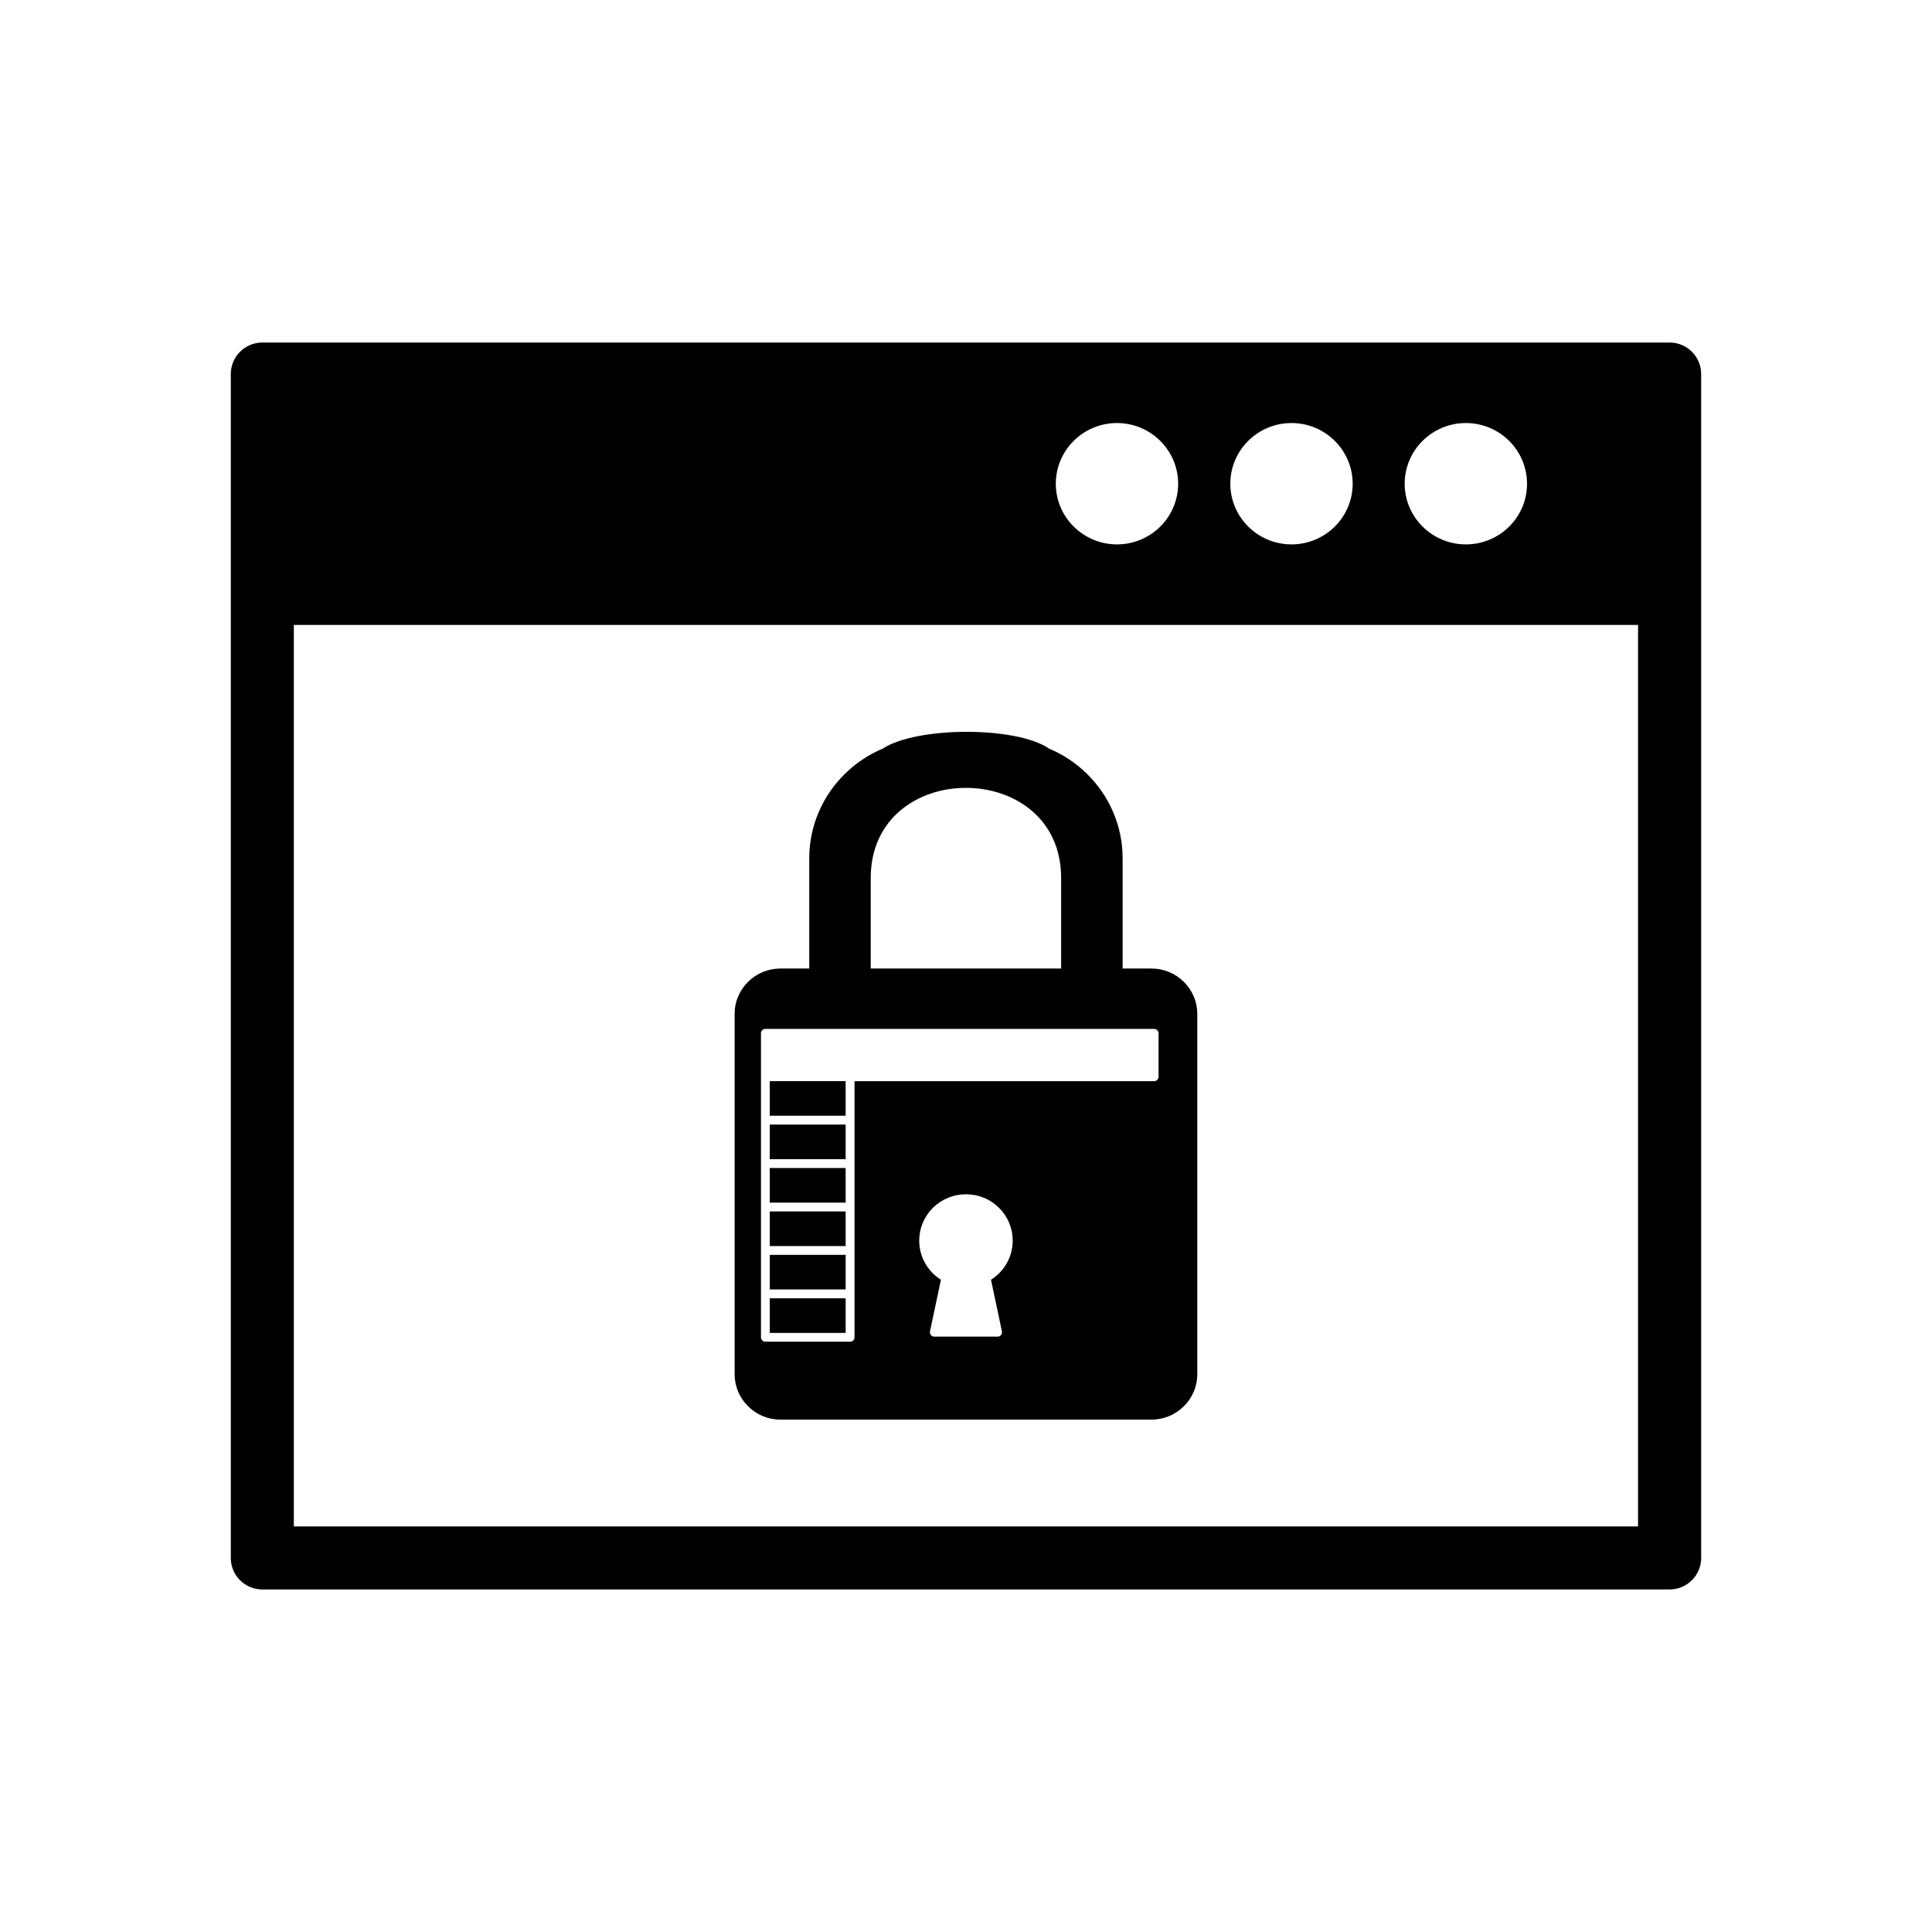<?xml version="1.0" encoding="UTF-8"?>
<!-- Uploaded to: SVG Find, www.svgrepo.com, Generator: SVG Find Mixer Tools -->
<svg fill="#000000" width="800px" height="800px" version="1.1" viewBox="144 144 512 512" xmlns="http://www.w3.org/2000/svg">
 <g fill-rule="evenodd">
  <path d="m449.16 520.21h-98.344c-1.633 0-3.211-0.312-4.711-0.941-1.445-0.605-2.738-1.473-3.848-2.586-1.121-1.102-1.996-2.383-2.613-3.816-0.637-1.473-0.957-3.047-0.957-4.664v-95.527c0-1.617 0.316-3.191 0.957-4.664 0.617-1.438 1.488-2.715 2.613-3.82 1.109-1.102 2.406-1.973 3.848-2.578 1.496-0.625 3.078-0.945 4.711-0.945h98.344c1.633 0 3.211 0.324 4.711 0.945 1.445 0.605 2.738 1.473 3.848 2.578 1.121 1.105 1.996 2.391 2.609 3.82 0.645 1.473 0.965 3.047 0.965 4.664v95.527c0 1.617-0.324 3.191-0.965 4.664-0.613 1.438-1.484 2.715-2.609 3.816-1.109 1.105-2.406 1.977-3.848 2.586-1.5 0.629-3.082 0.941-4.711 0.941zm-40.785-21.984h-16.77c-0.359 0-0.688-0.16-0.914-0.434-0.219-0.281-0.309-0.637-0.234-0.98l2.902-13.66c-3.578-2.246-5.758-6.141-5.758-10.379 0-3.281 1.289-6.363 3.629-8.684 2.34-2.32 5.449-3.594 8.758-3.594 3.312 0 6.422 1.27 8.762 3.594 2.34 2.32 3.629 5.402 3.629 8.684 0 4.234-2.188 8.133-5.758 10.379l2.887 13.609c0.023 0.098 0.039 0.191 0.039 0.293 0 0.645-0.527 1.172-1.172 1.172zm-60.379-58.543h20.109v-9.168h-20.109zm0 46.039h20.109v-9.172h-20.109zm21.281 13.844h-22.449c-0.645 0-1.164-0.52-1.164-1.16v-80.57c0-0.645 0.523-1.16 1.164-1.16h103.04c0.645 0 1.16 0.52 1.16 1.16v11.516c0 0.648-0.52 1.172-1.16 1.172h-79.41v67.887c0 0.645-0.531 1.164-1.172 1.164zm-21.281-48.363h20.109v-9.176h-20.109zm0 11.508h20.109v-9.172h-20.109zm0 11.504h20.109v-9.168h-20.109zm0 23.02h20.109v-9.176h-20.109v9.18z"/>
  <path d="m358.46 407.24v-35.793c0-4.242 0.852-8.371 2.519-12.262 1.609-3.758 3.914-7.125 6.848-10.027 2.926-2.906 6.332-5.18 10.125-6.773 8.855-5.832 35.211-6.023 44.062 0 3.793 1.598 7.199 3.867 10.125 6.773 2.934 2.902 5.238 6.277 6.848 10.027 1.668 3.891 2.519 8.02 2.519 12.262v35.793h-16.293v-30.543c0-31.875-50.465-31.871-50.465 0v30.543z"/>
  <path d="m586.47 565.22h-372.95c-4.609 0-8.355-3.723-8.355-8.34v-313.75c0-4.613 3.742-8.355 8.355-8.355h372.95c4.606 0 8.355 3.75 8.355 8.355v313.75c0 4.606-3.758 8.34-8.355 8.34zm-146.46-276.95c-8.945 0-16.211-7.211-16.211-16.074 0-8.891 7.281-16.086 16.211-16.086 8.934 0 16.211 7.211 16.211 16.086s-7.266 16.074-16.211 16.074zm46.25 0c-8.941 0-16.211-7.211-16.211-16.074 0-8.891 7.281-16.086 16.211-16.086 8.934 0 16.211 7.211 16.211 16.086 0.004 8.875-7.277 16.074-16.211 16.074zm46.207 0c-8.945 0-16.211-7.211-16.211-16.074 0-8.891 7.281-16.086 16.211-16.086 8.934 0 16.211 7.211 16.211 16.086 0.016 8.875-7.266 16.074-16.211 16.074zm45.633 21.34h-356.23v238.91h356.23z"/>
 </g>
</svg>